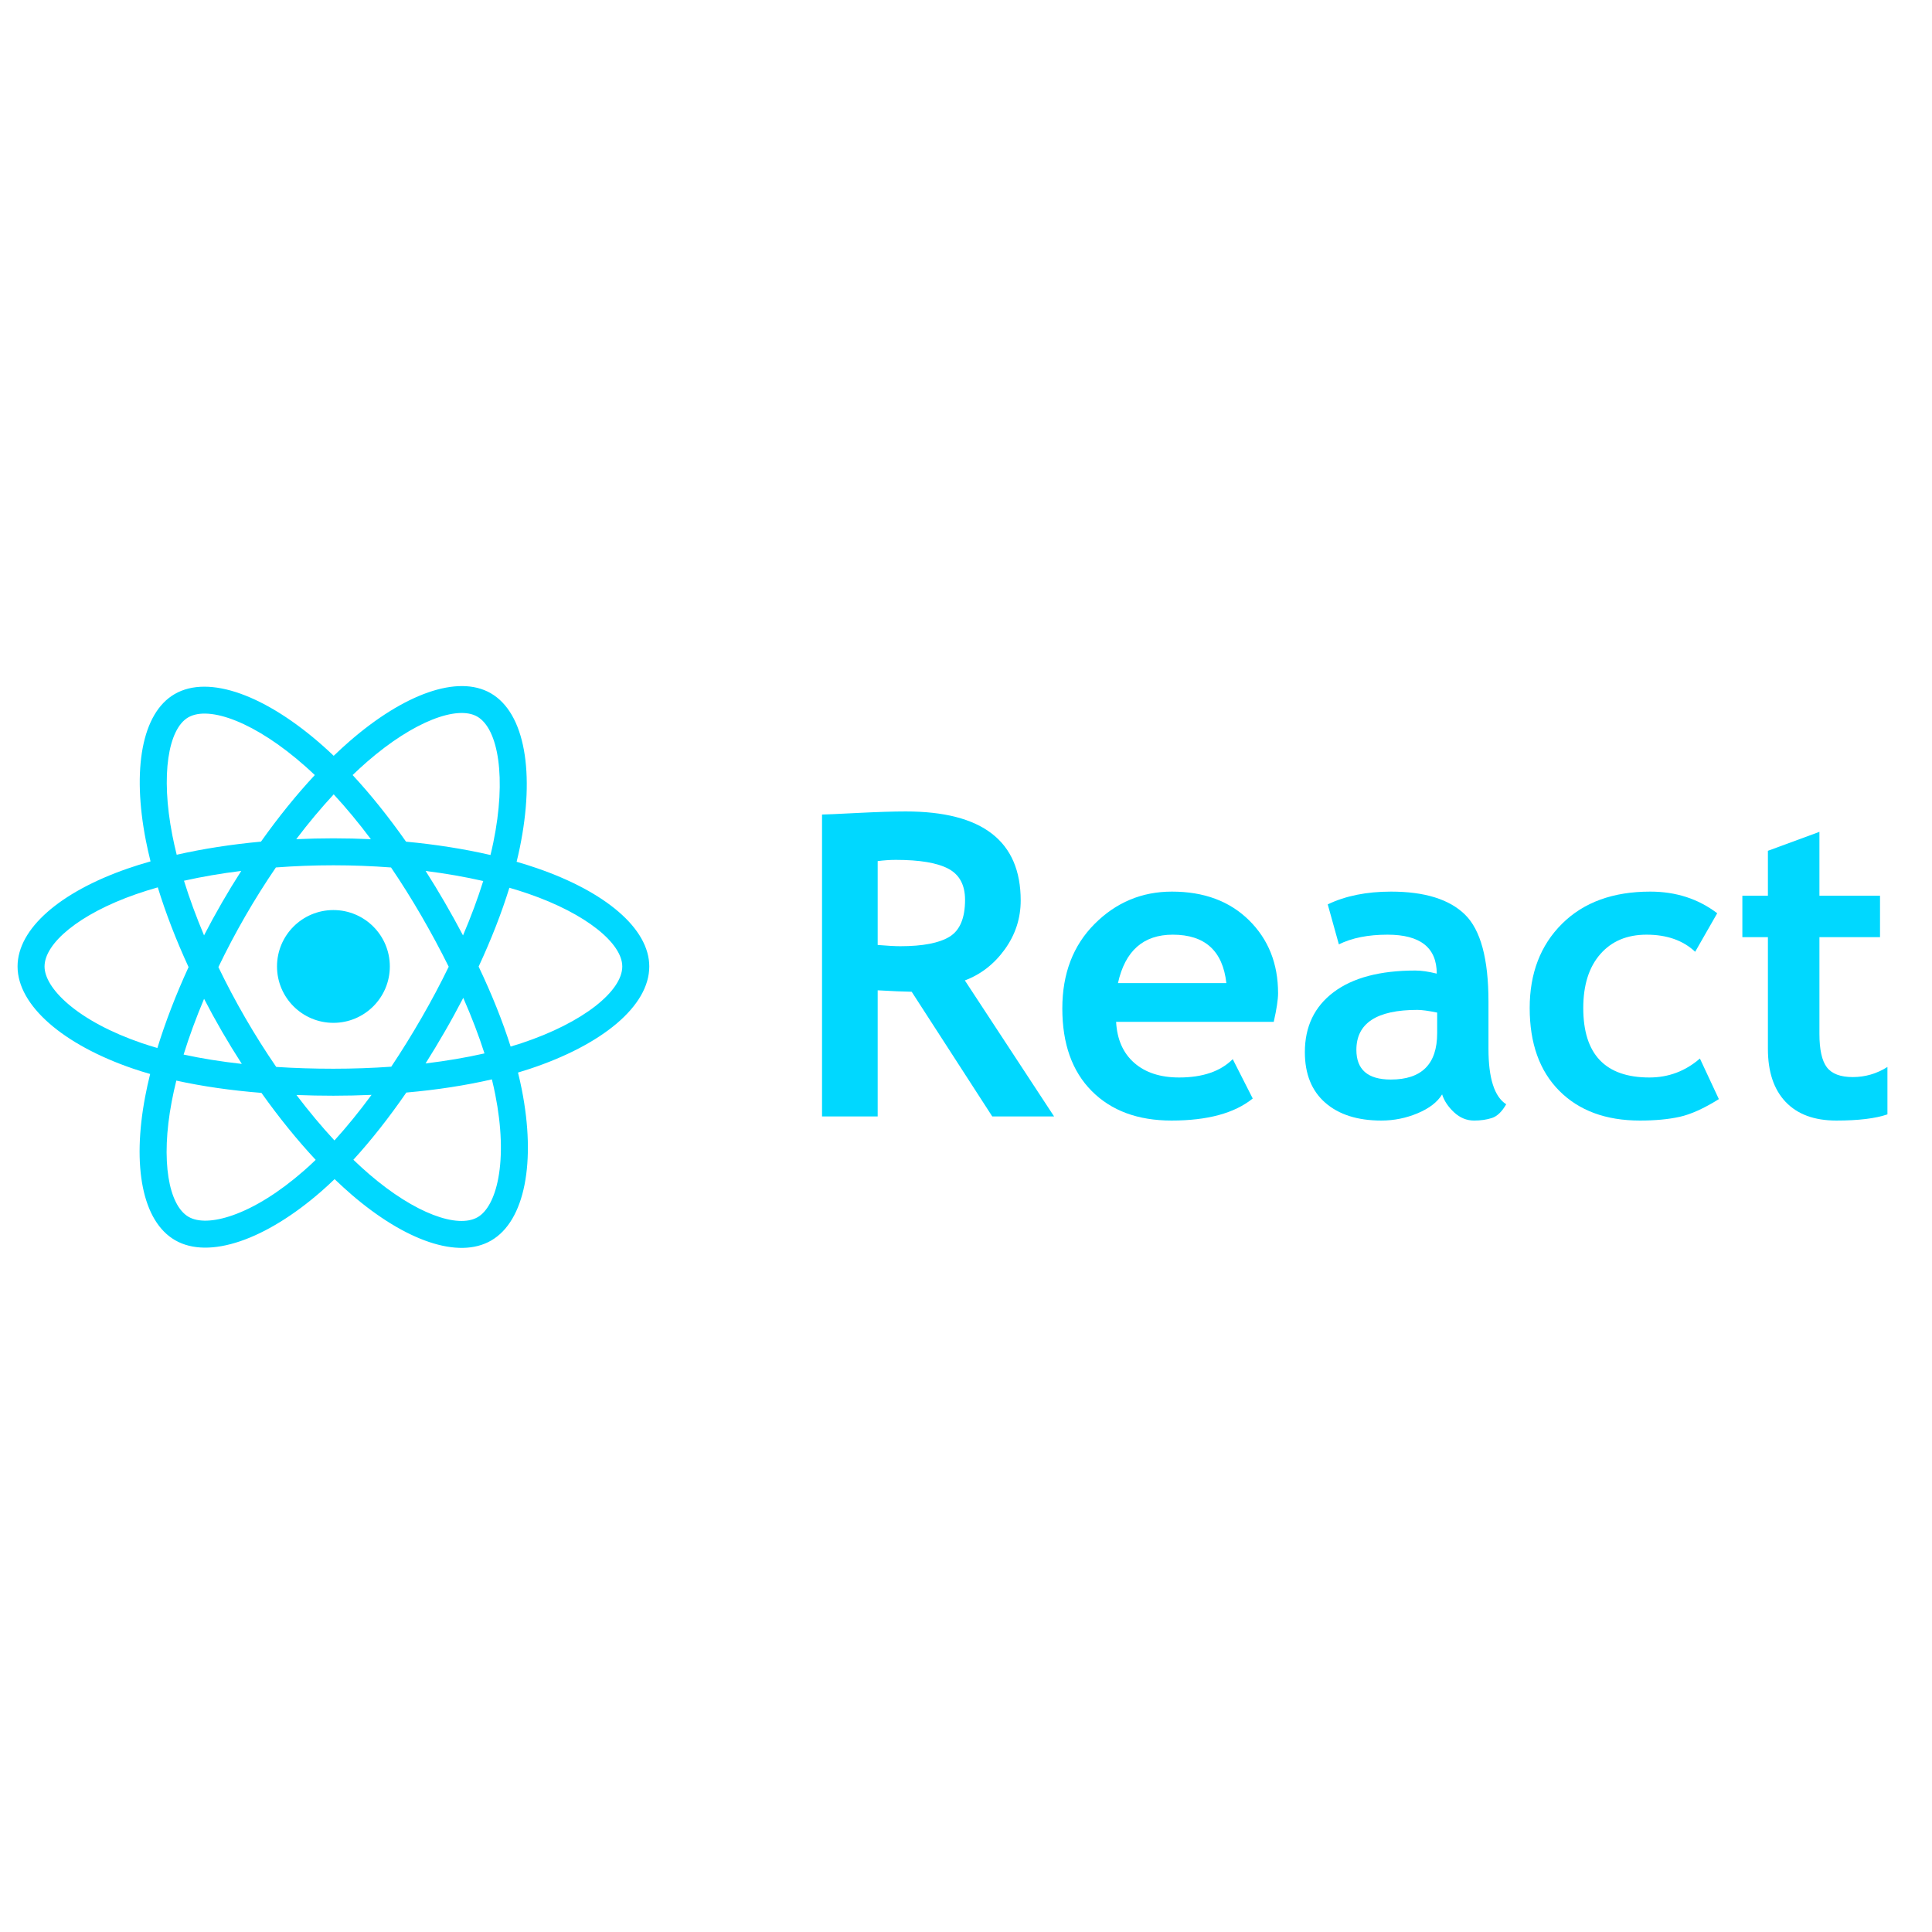 <?xml version="1.0" encoding="UTF-8" standalone="no"?>
<svg height="150px" stroke-miterlimit="10" version="1.1" viewBox="0 0 457.781 140.892" width="150px" xml:space="preserve" xmlns="http://www.w3.org/2000/svg" xmlns:xlink="http://www.w3.org/1999/xlink">
<defs/>
<g id="Sans-titre">
<g opacity="1">
<clipPath id="ClipPath">
<path d="M4 3.446L154 3.446L154 137.446L4 137.446L4 3.446Z"/>
</clipPath>
<g clip-path="url(#ClipPath)">
<path d="M127.227 47.267C125.676 46.731 124.071 46.227 122.411 45.747C122.684 44.638 122.934 43.54 123.157 42.462C126.801 24.767 124.422 10.509 116.278 5.813C108.465 1.313 95.696 6.005 82.797 17.224C81.555 18.305 80.309 19.446 79.071 20.642C78.243 19.852 77.418 19.087 76.59 18.352C63.075 6.356 49.524 1.302 41.387 6.009C33.586 10.524 31.278 23.927 34.559 40.7C34.879 42.317 35.247 43.974 35.668 45.657C33.75 46.2 31.899 46.778 30.129 47.395C14.278 52.919 4.161 61.575 4.161 70.555C4.161 79.825 15.024 89.13 31.532 94.766C32.832 95.212 34.184 95.634 35.579 96.032C35.125 97.849 34.731 99.63 34.403 101.372C31.27 117.852 33.715 130.938 41.497 135.423C49.532 140.059 63.02 135.294 76.153 123.821C77.196 122.915 78.235 121.95 79.278 120.946C80.633 122.243 81.985 123.477 83.321 124.634C96.043 135.575 108.61 139.993 116.379 135.497C124.411 130.852 127.024 116.79 123.633 99.688C123.375 98.38 123.071 97.048 122.739 95.692C123.684 95.411 124.614 95.118 125.52 94.821C142.68 89.134 153.844 79.954 153.844 70.555C153.844 61.544 143.395 52.829 127.227 47.267ZM123.508 88.755C122.692 89.024 121.848 89.286 120.993 89.536C119.098 83.548 116.543 77.169 113.411 70.583C116.399 64.153 118.856 57.86 120.696 51.907C122.227 52.349 123.715 52.817 125.145 53.309C138.997 58.075 147.446 65.126 147.446 70.555C147.446 76.333 138.325 83.845 123.508 88.755ZM117.356 100.927C118.86 108.493 119.071 115.329 118.079 120.677C117.188 125.481 115.391 128.684 113.176 129.966C108.457 132.692 98.372 129.145 87.497 119.79C86.247 118.712 84.989 117.567 83.731 116.356C87.946 111.747 92.165 106.388 96.278 100.431C103.512 99.794 110.348 98.743 116.551 97.309C116.856 98.544 117.125 99.747 117.356 100.927ZM55.192 129.489C50.582 131.122 46.911 131.169 44.692 129.888C39.973 127.165 38.008 116.657 40.688 102.563C40.993 100.95 41.36 99.29 41.778 97.599C47.911 98.954 54.696 99.93 61.95 100.513C66.094 106.341 70.43 111.692 74.801 116.38C73.848 117.306 72.895 118.181 71.946 119.005C66.141 124.083 60.321 127.684 55.192 129.489ZM33.602 88.72C26.301 86.224 20.274 82.985 16.141 79.442C12.43 76.27 10.555 73.114 10.555 70.555C10.555 65.106 18.68 58.157 32.235 53.431C33.879 52.86 35.602 52.317 37.387 51.813C39.258 57.903 41.715 64.27 44.68 70.708C41.68 77.239 39.188 83.712 37.293 89.876C36.02 89.509 34.786 89.122 33.602 88.72ZM40.836 39.47C38.024 25.102 39.895 14.263 44.594 11.54C49.602 8.641 60.676 12.774 72.344 23.134C73.09 23.794 73.84 24.489 74.594 25.204C70.243 29.872 65.946 35.188 61.84 40.977C54.801 41.63 48.063 42.677 41.868 44.083C41.477 42.517 41.133 40.977 40.836 39.47ZM105.403 55.407C103.922 52.852 102.403 50.352 100.852 47.927C105.629 48.528 110.2 49.329 114.5 50.309C113.211 54.442 111.606 58.763 109.711 63.196C108.352 60.618 106.915 58.02 105.403 55.407ZM79.071 29.774C82.024 32.966 84.977 36.532 87.883 40.403C84.954 40.263 81.989 40.192 79 40.192C76.043 40.192 73.102 40.263 70.192 40.399C73.094 36.563 76.079 33.005 79.071 29.774ZM52.575 55.454C51.094 58.017 49.684 60.599 48.348 63.188C46.489 58.774 44.895 54.434 43.594 50.243C47.864 49.286 52.418 48.505 57.165 47.915C55.59 50.364 54.059 52.88 52.575 55.45L52.575 55.454ZM57.297 93.645C52.395 93.102 47.774 92.36 43.504 91.43C44.825 87.165 46.454 82.735 48.356 78.224C49.696 80.809 51.11 83.395 52.598 85.966C54.118 88.583 55.688 91.145 57.297 93.645ZM79.247 111.782C76.219 108.516 73.196 104.895 70.243 101.009C73.106 101.122 76.032 101.181 79 101.181C82.055 101.181 85.071 101.11 88.036 100.981C85.125 104.938 82.176 108.559 79.247 111.782ZM109.77 77.993C111.77 82.552 113.457 86.958 114.797 91.157C110.457 92.145 105.77 92.938 100.836 93.536C102.391 91.075 103.922 88.532 105.43 85.919C106.957 83.278 108.399 80.63 109.77 77.993ZM99.887 82.727C97.547 86.786 95.145 90.653 92.707 94.305C88.27 94.622 83.68 94.786 79 94.786C74.34 94.786 69.809 94.645 65.45 94.36C62.911 90.661 60.457 86.778 58.133 82.763C55.813 78.759 53.68 74.72 51.747 70.708C53.68 66.684 55.809 62.642 58.114 58.645C60.426 54.638 62.86 50.774 65.372 47.095C69.821 46.759 74.387 46.583 79 46.583C83.637 46.583 88.204 46.763 92.653 47.099C95.133 50.751 97.547 54.602 99.872 58.61C102.215 62.665 104.372 66.68 106.321 70.618C104.379 74.622 102.227 78.677 99.887 82.727ZM113.079 11.348C118.094 14.239 120.043 25.892 116.891 41.173C116.692 42.145 116.465 43.138 116.219 44.145C110.008 42.712 103.266 41.649 96.211 40.985C92.094 35.13 87.832 29.809 83.551 25.2C84.704 24.095 85.856 23.04 86.993 22.044C98.047 12.431 108.375 8.638 113.079 11.348ZM79 57.192C86.379 57.192 92.368 63.169 92.368 70.552C92.368 77.927 86.379 83.915 79 83.915C71.622 83.915 65.637 77.927 65.637 70.552C65.637 63.169 71.622 57.192 79 57.192Z" fill="#00d8ff" fill-rule="nonzero" opacity="1" stroke="none"/>
</g>
</g>
<g opacity="1">
<path d="M235.111 106.09L216.019 76.549C214.099 76.517 211.413 76.403 207.963 76.207L207.963 106.09L194.779 106.09L194.779 34.557C195.495 34.557 198.246 34.435 203.031 34.191C207.816 33.947 211.674 33.825 214.603 33.825C232.767 33.825 241.849 40.856 241.849 54.919C241.849 59.15 240.596 63.008 238.09 66.491C235.583 69.974 232.426 72.431 228.617 73.864L249.76 106.09L235.111 106.09ZM207.963 45.592L207.963 65.465C210.306 65.661 212.097 65.758 213.334 65.758C218.64 65.758 222.522 65.01 224.979 63.512C227.437 62.015 228.666 59.101 228.666 54.772C228.666 51.256 227.347 48.799 224.711 47.399C222.074 45.999 217.924 45.299 212.26 45.299C210.892 45.299 209.46 45.397 207.963 45.592Z" fill="#00d8ff" fill-rule="nonzero" opacity="1" stroke="none"/>
<path d="M301.81 83.678L264.457 83.678C264.685 87.845 266.117 91.084 268.754 93.395C271.39 95.706 274.939 96.862 279.398 96.862C284.965 96.862 289.196 95.413 292.094 92.516L296.83 101.842C292.533 105.325 286.12 107.067 277.592 107.067C269.616 107.067 263.309 104.731 258.671 100.06C254.032 95.389 251.713 88.87 251.713 80.504C251.713 72.269 254.26 65.596 259.354 60.485C264.449 55.374 270.56 52.819 277.689 52.819C285.274 52.819 291.361 55.081 295.951 59.606C300.541 64.131 302.836 69.892 302.836 76.891C302.836 78.388 302.494 80.651 301.81 83.678ZM264.896 74.499L290.58 74.499C289.734 66.849 285.502 63.024 277.885 63.024C270.918 63.024 266.589 66.849 264.896 74.499Z" fill="#00d8ff" fill-rule="nonzero" opacity="1" stroke="none"/>
<path d="M341.703 100.866C340.596 102.688 338.667 104.178 335.917 105.333C333.166 106.489 330.293 107.067 327.299 107.067C321.667 107.067 317.24 105.659 314.017 102.843C310.795 100.028 309.183 96.032 309.183 90.856C309.183 84.801 311.454 80.065 315.995 76.647C320.536 73.229 326.989 71.52 335.355 71.52C336.788 71.52 338.48 71.764 340.433 72.252C340.433 66.1 336.543 63.024 328.764 63.024C324.174 63.024 320.333 63.789 317.24 65.319L314.603 55.846C318.803 53.828 323.799 52.819 329.594 52.819C337.569 52.819 343.412 54.634 347.123 58.263C350.834 61.893 352.689 68.769 352.689 78.893L352.689 90.075C352.689 97.041 354.089 101.419 356.889 103.209C355.879 104.967 354.756 106.049 353.519 106.456C352.282 106.863 350.866 107.067 349.271 107.067C347.514 107.067 345.935 106.416 344.535 105.114C343.135 103.811 342.191 102.395 341.703 100.866ZM340.531 81.481C338.448 81.058 336.885 80.846 335.844 80.846C326.208 80.846 321.39 84.004 321.39 90.319C321.39 95.006 324.109 97.35 329.545 97.35C336.869 97.35 340.531 93.688 340.531 86.364L340.531 81.481Z" fill="#00d8ff" fill-rule="nonzero" opacity="1" stroke="none"/>
<path d="M406.889 57.946L401.664 67.077C398.799 64.375 394.958 63.024 390.14 63.024C385.518 63.024 381.864 64.562 379.179 67.638C376.493 70.714 375.15 74.971 375.15 80.407C375.15 91.377 380.375 96.862 390.824 96.862C395.349 96.862 399.336 95.364 402.787 92.37L407.279 101.989C403.731 104.202 400.63 105.602 397.977 106.188C395.324 106.774 392.191 107.067 388.578 107.067C380.505 107.067 374.133 104.715 369.462 100.011C364.791 95.308 362.455 88.773 362.455 80.407C362.455 72.171 365.01 65.514 370.121 60.436C375.232 55.358 382.198 52.819 391.019 52.819C397.107 52.819 402.396 54.528 406.889 57.946Z" fill="#00d8ff" fill-rule="nonzero" opacity="1" stroke="none"/>
<path d="M418.9 63.61L412.846 63.61L412.846 53.795L418.9 53.795L418.9 43.151L431.107 38.659L431.107 53.795L445.463 53.795L445.463 63.61L431.107 63.61L431.107 86.51C431.107 90.254 431.693 92.899 432.865 94.445C434.037 95.991 436.088 96.764 439.017 96.764C441.947 96.764 444.681 95.967 447.221 94.372L447.221 105.602C444.389 106.578 440.352 107.067 435.111 107.067C429.903 107.067 425.899 105.594 423.099 102.648C420.3 99.702 418.9 95.511 418.9 90.075L418.9 63.61Z" fill="#00d8ff" fill-rule="nonzero" opacity="1" stroke="none"/>
</g>
</g>
</svg>
